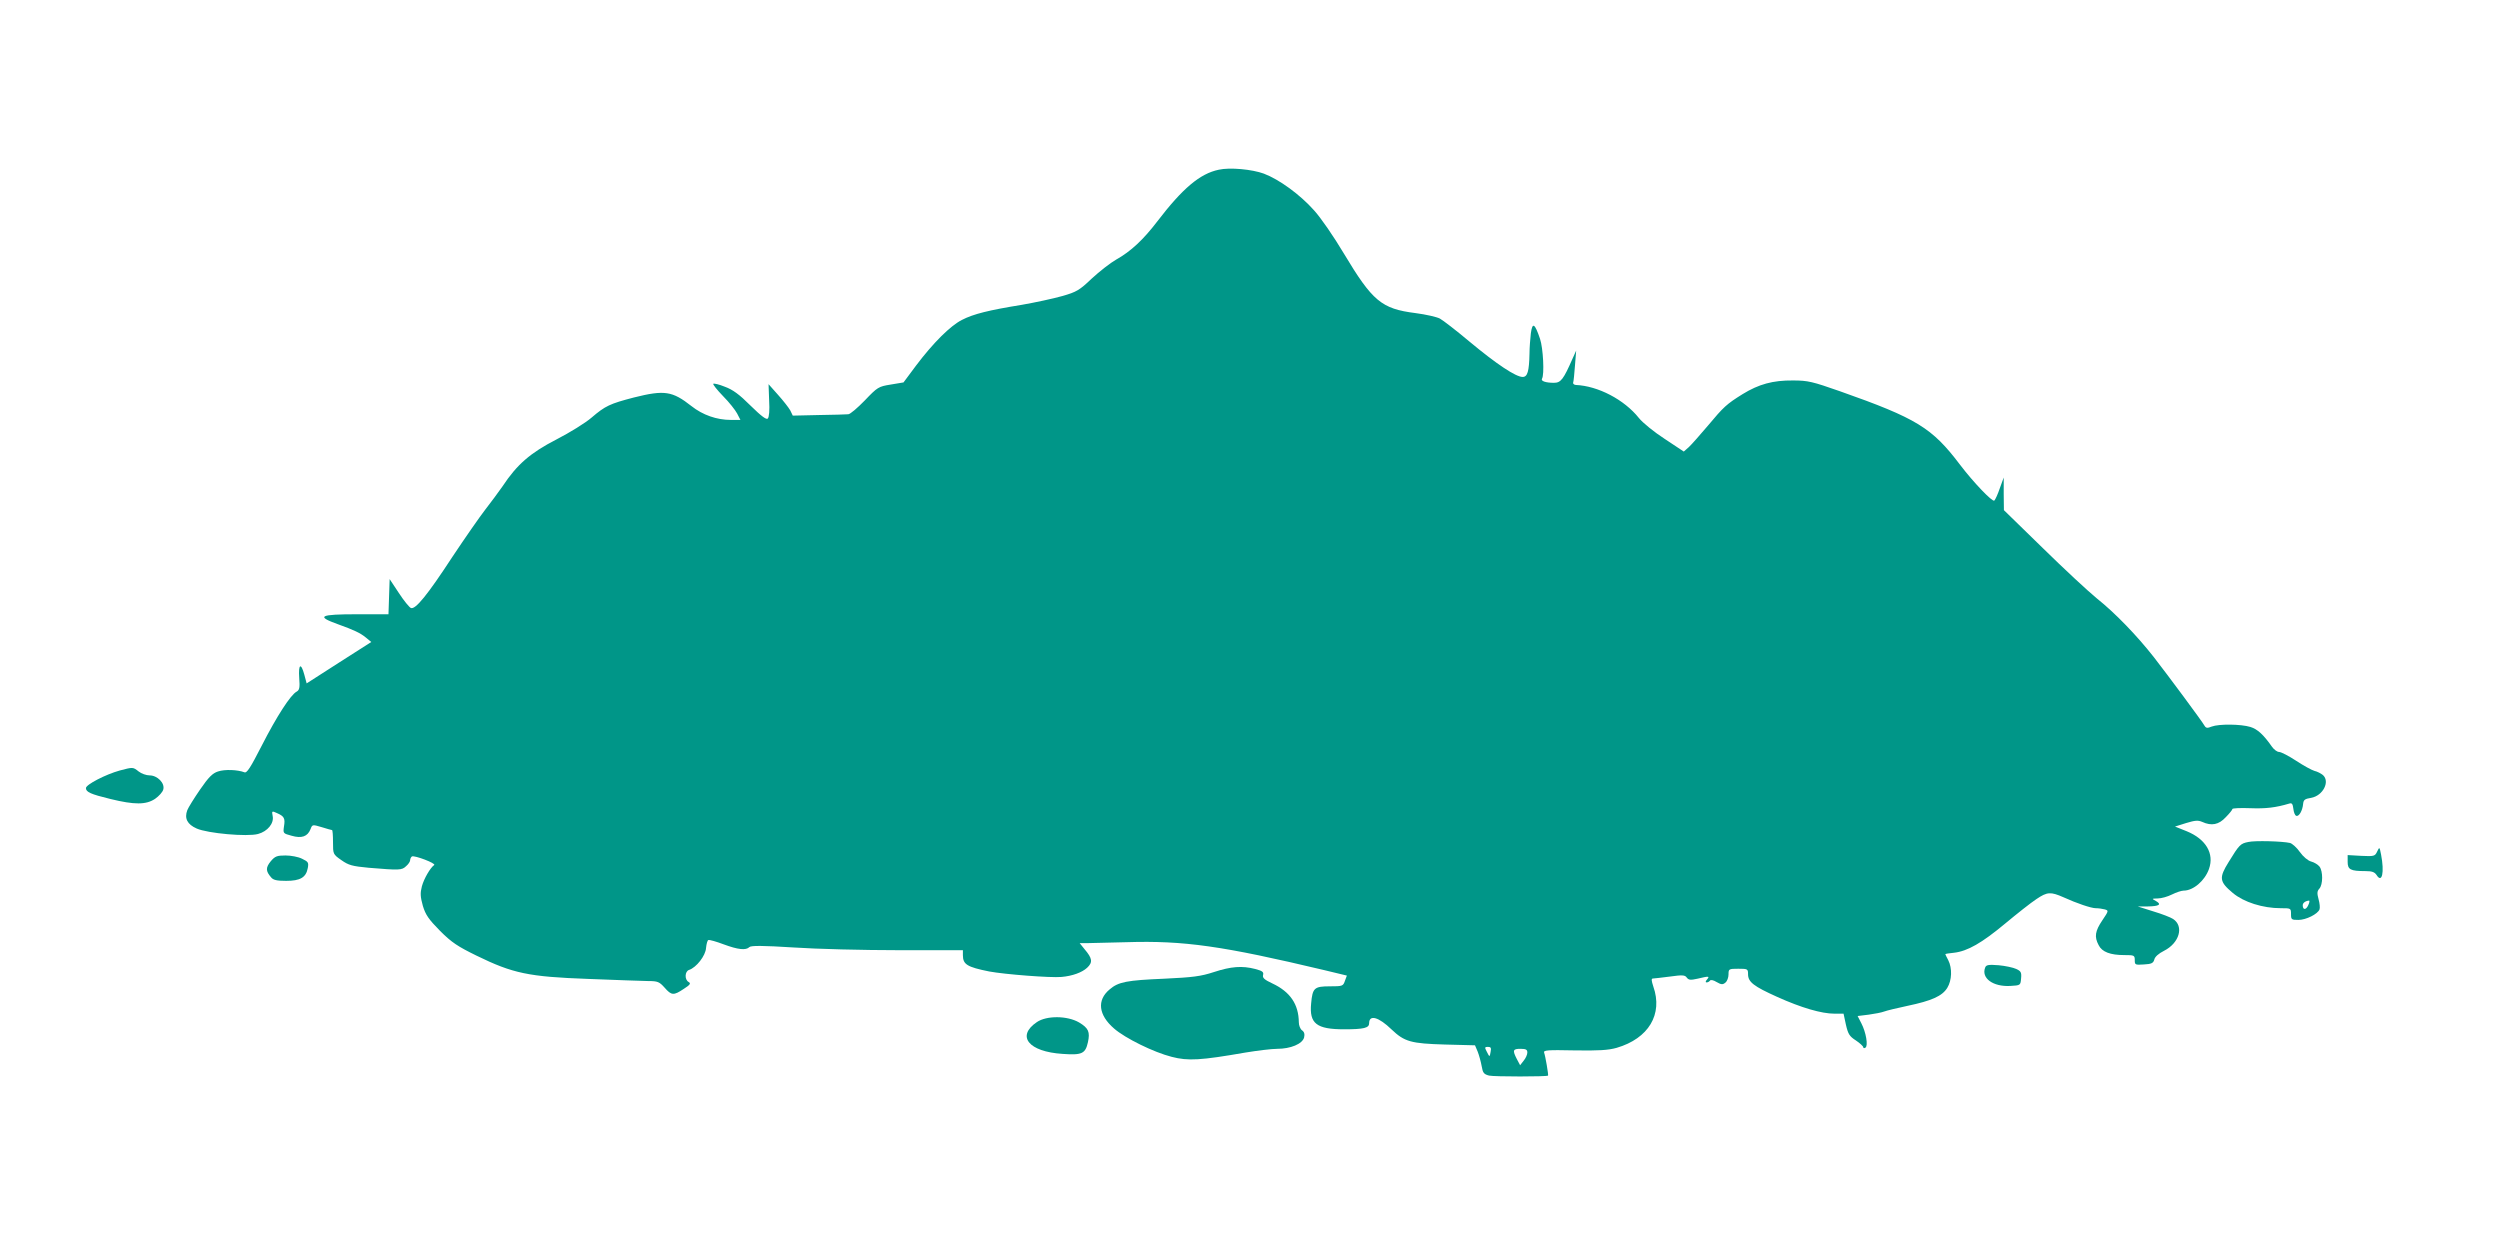 <?xml version="1.0" standalone="no"?>
<!DOCTYPE svg PUBLIC "-//W3C//DTD SVG 20010904//EN"
 "http://www.w3.org/TR/2001/REC-SVG-20010904/DTD/svg10.dtd">
<svg version="1.0" xmlns="http://www.w3.org/2000/svg"
 width="1280pt" height="640pt" viewBox="0 0 1280 640"
 preserveAspectRatio="xMidYMid meet">
<g transform="translate(0,640) scale(0.1,-0.1)"
fill="#009688" stroke="none">
<path d="M6240 5531 c-96 -20 -185 -95 -315 -265 -71 -93 -135 -153 -210 -195
-30 -17 -86 -61 -125 -97 -63 -60 -78 -69 -152 -90 -46 -13 -139 -33 -208 -45
-166 -27 -245 -46 -305 -77 -59 -30 -146 -116 -235 -234 l-64 -86 -66 -11
c-62 -10 -67 -13 -132 -81 -37 -38 -75 -71 -85 -71 -10 -1 -78 -3 -151 -4
l-133 -3 -13 27 c-8 14 -36 50 -63 80 l-48 54 3 -83 c3 -50 0 -86 -7 -93 -7
-7 -32 11 -88 66 -58 58 -91 82 -132 97 -29 12 -56 18 -59 15 -3 -3 19 -31 50
-63 31 -31 63 -72 72 -89 l17 -33 -49 0 c-72 0 -144 25 -202 71 -98 77 -138
83 -294 44 -123 -32 -147 -43 -217 -103 -31 -27 -112 -77 -180 -112 -134 -69
-202 -128 -276 -240 -21 -30 -61 -84 -89 -120 -28 -36 -103 -144 -167 -240
-128 -196 -190 -272 -213 -263 -8 3 -36 37 -62 77 l-47 71 -3 -90 -3 -90 -159
0 c-194 0 -214 -10 -100 -51 81 -29 115 -45 143 -68 l28 -23 -166 -106 -165
-106 -12 45 c-17 63 -31 54 -26 -17 4 -50 1 -62 -13 -70 -31 -16 -103 -128
-179 -277 -58 -113 -76 -142 -89 -136 -34 13 -100 16 -135 4 -28 -9 -48 -29
-92 -93 -31 -45 -60 -92 -65 -105 -16 -42 0 -73 48 -94 56 -25 259 -43 314
-28 49 13 83 55 75 92 -5 26 -4 27 22 15 37 -16 43 -27 36 -68 -5 -36 -5 -36
39 -48 52 -15 82 -4 97 34 9 24 10 24 57 10 26 -8 50 -15 53 -15 3 0 5 -28 5
-62 0 -61 0 -62 43 -92 37 -26 55 -31 140 -39 158 -13 169 -13 191 8 12 10 21
24 21 31 0 7 4 15 9 19 13 7 126 -36 114 -44 -20 -14 -52 -69 -63 -109 -9 -35
-8 -53 5 -100 14 -46 29 -68 88 -128 60 -60 91 -80 187 -127 186 -91 267 -108
570 -119 140 -6 279 -10 309 -11 49 0 57 -4 84 -34 35 -40 46 -41 98 -6 33 21
37 28 25 35 -22 12 -20 55 2 62 37 12 85 73 87 113 2 20 7 39 12 40 6 2 41 -8
78 -22 73 -27 114 -32 132 -14 8 8 68 8 225 -2 117 -8 360 -14 540 -14 l328 0
0 -25 c0 -48 21 -61 135 -84 81 -15 314 -33 370 -28 56 5 105 23 131 47 30 28
27 48 -13 95 l-25 31 33 0 c19 0 112 3 208 5 293 9 490 -19 1011 -143 l116
-28 -10 -27 c-9 -27 -13 -28 -77 -28 -80 0 -89 -8 -96 -88 -10 -103 28 -132
169 -132 102 0 128 7 128 31 0 46 49 32 115 -32 66 -63 100 -72 273 -77 l154
-4 14 -33 c7 -18 16 -51 20 -73 6 -35 11 -42 38 -49 25 -6 297 -6 302 0 3 3
-14 102 -20 117 -5 13 15 15 155 12 125 -2 173 1 216 13 164 48 238 172 188
314 -10 31 -11 41 -2 41 7 0 46 5 87 10 64 9 77 8 86 -5 10 -13 19 -14 55 -6
59 14 64 14 49 -4 -8 -9 -9 -15 -2 -15 6 0 13 4 17 9 3 6 18 3 34 -7 24 -14
32 -14 45 -3 9 7 16 26 16 42 0 28 2 29 50 29 48 0 50 -1 50 -28 0 -40 29 -62
149 -116 124 -56 228 -86 293 -86 l47 0 12 -56 c11 -48 18 -60 51 -81 21 -14
38 -30 38 -35 0 -5 5 -6 11 -2 15 9 3 79 -21 125 l-19 37 57 7 c30 4 66 11 79
16 13 5 67 18 119 29 124 26 178 50 204 92 24 39 26 101 5 142 -8 15 -15 29
-15 31 0 1 20 5 45 7 69 8 142 50 261 149 60 50 132 107 161 126 55 37 72 38
138 9 68 -31 142 -56 165 -56 14 0 35 -3 46 -6 21 -6 21 -7 -12 -56 -37 -55
-42 -84 -19 -127 17 -35 60 -51 131 -51 51 0 54 -1 54 -26 0 -24 2 -25 47 -22
39 2 48 7 53 25 3 14 22 31 50 45 79 40 103 126 46 163 -12 8 -58 26 -102 39
l-79 25 51 0 c60 1 73 10 42 28 -22 12 -22 12 10 13 18 0 50 9 72 20 22 11 49
20 60 20 50 0 109 51 130 111 28 79 -16 153 -114 193 l-60 24 57 18 c46 14 61
15 82 6 48 -22 85 -15 121 24 19 19 34 38 34 42 0 4 41 6 92 4 79 -3 130 3
200 24 13 4 17 -3 20 -27 2 -18 8 -34 15 -36 14 -5 32 27 35 61 2 21 9 26 41
31 61 11 98 84 60 117 -10 8 -29 18 -43 21 -14 4 -56 27 -94 52 -38 25 -77 45
-87 45 -10 0 -26 12 -36 26 -44 63 -75 91 -111 102 -49 15 -161 16 -198 2 -22
-9 -29 -8 -36 3 -11 21 -187 258 -260 352 -87 111 -198 226 -292 301 -43 35
-168 151 -277 258 l-199 194 -1 83 0 84 -20 -55 c-10 -30 -23 -58 -28 -63 -9
-9 -106 92 -176 184 -143 189 -221 237 -615 376 -140 49 -163 55 -240 55 -103
1 -175 -19 -258 -70 -82 -51 -97 -65 -178 -162 -40 -47 -83 -96 -97 -109 l-26
-23 -98 65 c-54 35 -113 83 -132 107 -75 94 -209 164 -323 169 -10 1 -16 7
-13 14 2 6 6 46 9 87 l6 75 -18 -40 c-47 -107 -60 -125 -96 -125 -42 0 -68 9
-61 21 13 20 6 157 -10 204 -27 80 -39 87 -47 29 -3 -27 -7 -74 -7 -105 -2
-90 -10 -119 -35 -119 -35 0 -134 66 -271 180 -69 58 -138 111 -153 119 -15 8
-71 21 -125 28 -174 22 -220 61 -367 306 -50 84 -118 183 -152 220 -72 81
-178 158 -257 188 -60 22 -174 33 -231 20z m1392 -4516 c-5 -29 -5 -29 -21 3
-10 19 -9 22 7 22 15 0 18 -5 14 -25z m188 -4 c0 -10 -8 -29 -19 -42 l-18 -23
-17 32 c-23 45 -20 52 19 52 28 0 35 -4 35 -19z"/>
<path d="M613 2455 c-72 -20 -173 -72 -173 -90 0 -20 23 -31 126 -56 123 -30
182 -30 228 1 20 14 39 35 42 48 9 32 -30 72 -70 72 -17 0 -42 9 -56 20 -29
23 -29 23 -97 5z"/>
<path d="M11511 2089 c-40 -8 -46 -14 -100 -102 -51 -82 -48 -101 21 -159 56
-47 153 -78 246 -78 51 0 52 0 52 -30 0 -28 2 -30 38 -30 39 0 99 30 108 54 3
8 1 31 -5 52 -8 30 -8 41 4 54 19 21 19 89 1 113 -8 10 -27 22 -43 26 -16 4
-41 25 -58 49 -16 23 -39 43 -50 46 -39 9 -180 13 -214 5z m307 -324 c-11 -25
-28 -25 -28 0 0 12 13 22 32 24 4 1 3 -10 -4 -24z"/>
<path d="M12171 2040 c-11 -24 -16 -25 -81 -22 l-70 4 0 -35 c0 -39 14 -47 90
-47 35 0 48 -5 58 -20 28 -45 41 13 23 105 -8 40 -8 40 -20 15z"/>
<path d="M1386 1990 c-26 -32 -26 -50 2 -82 11 -14 30 -18 77 -18 72 0 102 17
111 66 5 28 2 32 -29 47 -19 10 -58 17 -85 17 -44 0 -54 -4 -76 -30z"/>
<path d="M10164 1446 c-21 -54 40 -99 129 -94 52 3 52 3 55 39 3 30 -1 37 -25
48 -15 7 -56 16 -90 19 -52 4 -64 2 -69 -12z"/>
<path d="M6215 1423 c-67 -22 -108 -27 -255 -34 -190 -8 -234 -16 -279 -55
-66 -55 -57 -131 23 -200 57 -50 204 -122 295 -145 84 -22 148 -18 378 22 61
10 134 19 162 19 69 0 129 25 138 58 4 17 1 29 -11 37 -9 7 -16 25 -16 41 -1
92 -44 156 -136 199 -41 19 -51 29 -47 43 4 16 -4 21 -41 31 -67 17 -122 13
-211 -16z"/>
<path d="M5309 1167 c-107 -72 -43 -152 132 -163 98 -7 116 1 129 59 12 54 3
73 -45 102 -60 35 -166 36 -216 2z"/>
</g>
</svg>
